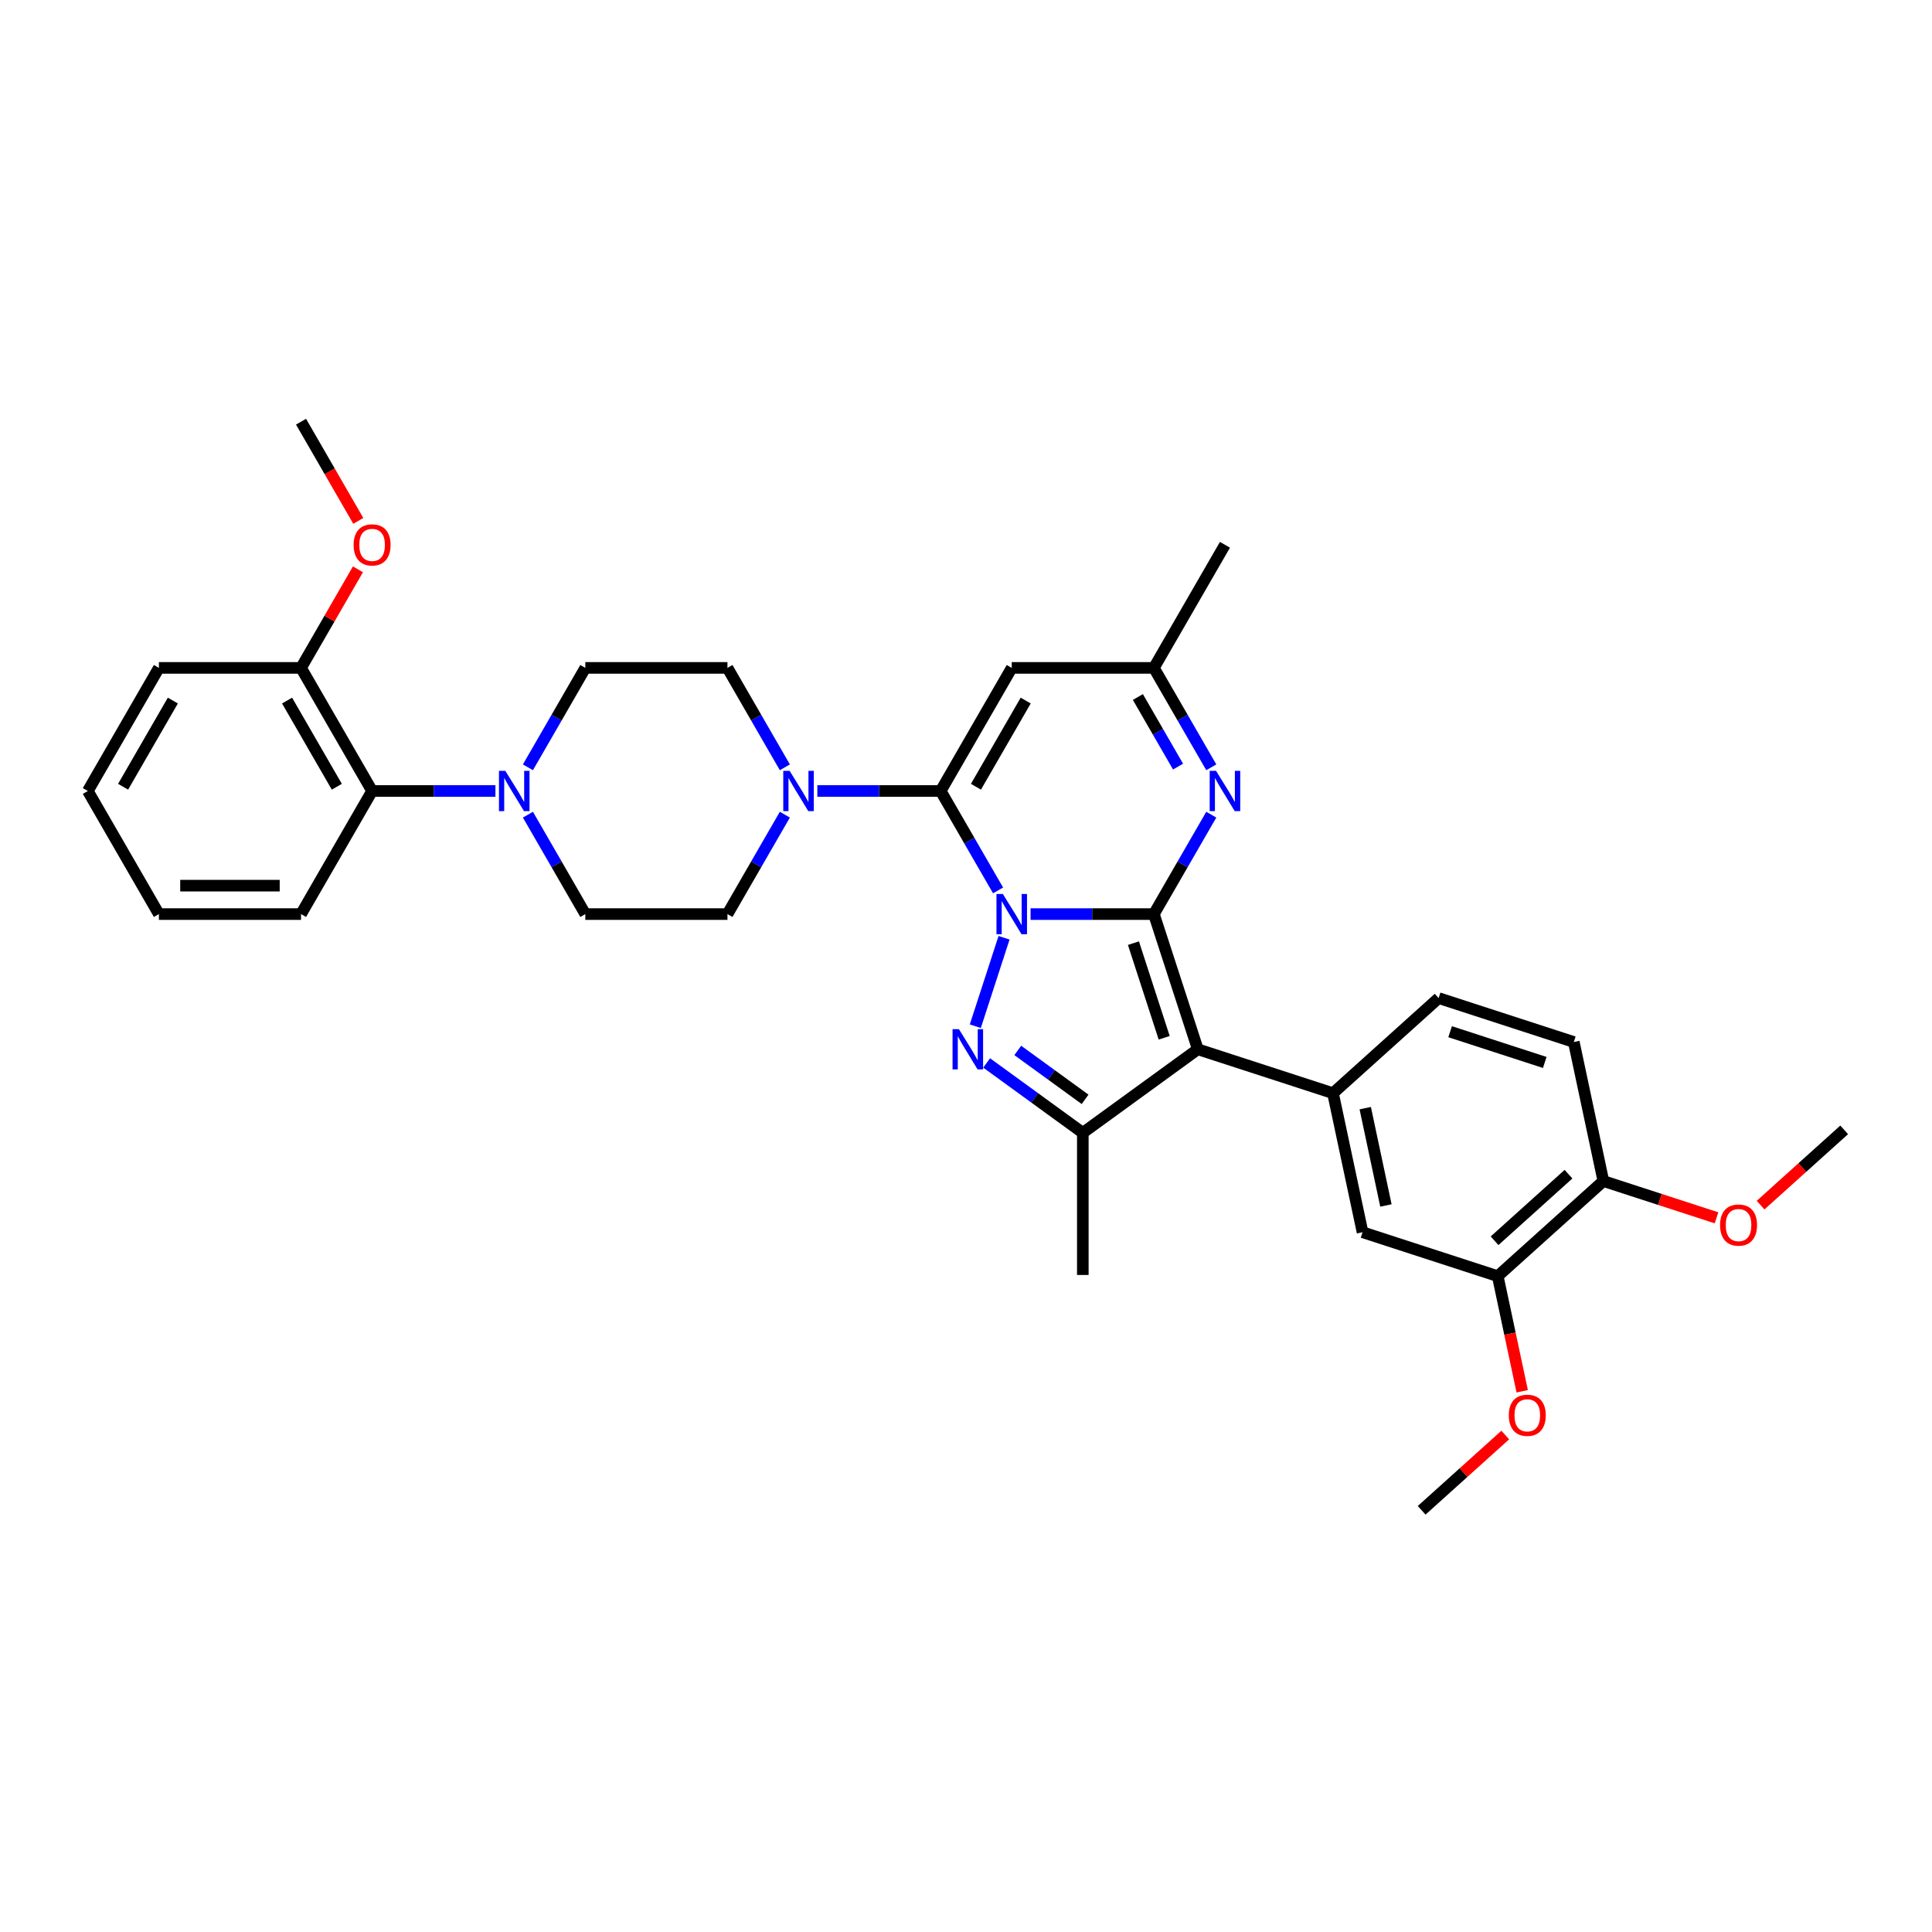 <?xml version='1.0' encoding='iso-8859-1'?>
<svg version='1.1' baseProfile='full'
              xmlns='http://www.w3.org/2000/svg'
                      xmlns:rdkit='http://www.rdkit.org/xml'
                      xmlns:xlink='http://www.w3.org/1999/xlink'
                  xml:space='preserve'
width='1000px' height='1000px' viewBox='0 0 1000 1000'>
<!-- END OF HEADER -->
<rect style='opacity:1.0;fill:#FFFFFF;stroke:none' width='1000' height='1000' x='0' y='0'> </rect>
<path class='bond-0' d='M 533.417,473.131 L 565.333,473.131' style='fill:none;fill-rule:evenodd;stroke:#0000FF;stroke-width:6px;stroke-linecap:butt;stroke-linejoin:miter;stroke-opacity:1' />
<path class='bond-0' d='M 565.333,473.131 L 597.249,473.131' style='fill:none;fill-rule:evenodd;stroke:#000000;stroke-width:6px;stroke-linecap:butt;stroke-linejoin:miter;stroke-opacity:1' />
<path class='bond-1' d='M 516.599,460.874 L 501.745,435.144' style='fill:none;fill-rule:evenodd;stroke:#0000FF;stroke-width:6px;stroke-linecap:butt;stroke-linejoin:miter;stroke-opacity:1' />
<path class='bond-1' d='M 501.745,435.144 L 486.89,409.415' style='fill:none;fill-rule:evenodd;stroke:#000000;stroke-width:6px;stroke-linecap:butt;stroke-linejoin:miter;stroke-opacity:1' />
<path class='bond-3' d='M 519.693,485.388 L 504.819,531.167' style='fill:none;fill-rule:evenodd;stroke:#0000FF;stroke-width:6px;stroke-linecap:butt;stroke-linejoin:miter;stroke-opacity:1' />
<path class='bond-2' d='M 597.249,473.131 L 619.984,543.102' style='fill:none;fill-rule:evenodd;stroke:#000000;stroke-width:6px;stroke-linecap:butt;stroke-linejoin:miter;stroke-opacity:1' />
<path class='bond-2' d='M 586.665,488.174 L 602.579,537.154' style='fill:none;fill-rule:evenodd;stroke:#000000;stroke-width:6px;stroke-linecap:butt;stroke-linejoin:miter;stroke-opacity:1' />
<path class='bond-5' d='M 597.249,473.131 L 612.103,447.402' style='fill:none;fill-rule:evenodd;stroke:#000000;stroke-width:6px;stroke-linecap:butt;stroke-linejoin:miter;stroke-opacity:1' />
<path class='bond-5' d='M 612.103,447.402 L 626.958,421.672' style='fill:none;fill-rule:evenodd;stroke:#0000FF;stroke-width:6px;stroke-linecap:butt;stroke-linejoin:miter;stroke-opacity:1' />
<path class='bond-6' d='M 486.89,409.415 L 523.676,345.699' style='fill:none;fill-rule:evenodd;stroke:#000000;stroke-width:6px;stroke-linecap:butt;stroke-linejoin:miter;stroke-opacity:1' />
<path class='bond-6' d='M 505.151,407.215 L 530.901,362.614' style='fill:none;fill-rule:evenodd;stroke:#000000;stroke-width:6px;stroke-linecap:butt;stroke-linejoin:miter;stroke-opacity:1' />
<path class='bond-8' d='M 486.89,409.415 L 454.974,409.415' style='fill:none;fill-rule:evenodd;stroke:#000000;stroke-width:6px;stroke-linecap:butt;stroke-linejoin:miter;stroke-opacity:1' />
<path class='bond-8' d='M 454.974,409.415 L 423.058,409.415' style='fill:none;fill-rule:evenodd;stroke:#0000FF;stroke-width:6px;stroke-linecap:butt;stroke-linejoin:miter;stroke-opacity:1' />
<path class='bond-7' d='M 619.984,543.102 L 689.955,565.838' style='fill:none;fill-rule:evenodd;stroke:#000000;stroke-width:6px;stroke-linecap:butt;stroke-linejoin:miter;stroke-opacity:1' />
<path class='bond-34' d='M 619.984,543.102 L 560.462,586.347' style='fill:none;fill-rule:evenodd;stroke:#000000;stroke-width:6px;stroke-linecap:butt;stroke-linejoin:miter;stroke-opacity:1' />
<path class='bond-4' d='M 510.682,550.18 L 535.572,568.263' style='fill:none;fill-rule:evenodd;stroke:#0000FF;stroke-width:6px;stroke-linecap:butt;stroke-linejoin:miter;stroke-opacity:1' />
<path class='bond-4' d='M 535.572,568.263 L 560.462,586.347' style='fill:none;fill-rule:evenodd;stroke:#000000;stroke-width:6px;stroke-linecap:butt;stroke-linejoin:miter;stroke-opacity:1' />
<path class='bond-4' d='M 526.798,543.701 L 544.221,556.359' style='fill:none;fill-rule:evenodd;stroke:#0000FF;stroke-width:6px;stroke-linecap:butt;stroke-linejoin:miter;stroke-opacity:1' />
<path class='bond-4' d='M 544.221,556.359 L 561.644,569.018' style='fill:none;fill-rule:evenodd;stroke:#000000;stroke-width:6px;stroke-linecap:butt;stroke-linejoin:miter;stroke-opacity:1' />
<path class='bond-22' d='M 560.462,586.347 L 560.462,659.92' style='fill:none;fill-rule:evenodd;stroke:#000000;stroke-width:6px;stroke-linecap:butt;stroke-linejoin:miter;stroke-opacity:1' />
<path class='bond-35' d='M 626.958,397.158 L 612.103,371.429' style='fill:none;fill-rule:evenodd;stroke:#0000FF;stroke-width:6px;stroke-linecap:butt;stroke-linejoin:miter;stroke-opacity:1' />
<path class='bond-35' d='M 612.103,371.429 L 597.249,345.699' style='fill:none;fill-rule:evenodd;stroke:#000000;stroke-width:6px;stroke-linecap:butt;stroke-linejoin:miter;stroke-opacity:1' />
<path class='bond-35' d='M 609.759,396.796 L 599.36,378.786' style='fill:none;fill-rule:evenodd;stroke:#0000FF;stroke-width:6px;stroke-linecap:butt;stroke-linejoin:miter;stroke-opacity:1' />
<path class='bond-35' d='M 599.36,378.786 L 588.962,360.775' style='fill:none;fill-rule:evenodd;stroke:#000000;stroke-width:6px;stroke-linecap:butt;stroke-linejoin:miter;stroke-opacity:1' />
<path class='bond-10' d='M 523.676,345.699 L 597.249,345.699' style='fill:none;fill-rule:evenodd;stroke:#000000;stroke-width:6px;stroke-linecap:butt;stroke-linejoin:miter;stroke-opacity:1' />
<path class='bond-11' d='M 689.955,565.838 L 705.252,637.802' style='fill:none;fill-rule:evenodd;stroke:#000000;stroke-width:6px;stroke-linecap:butt;stroke-linejoin:miter;stroke-opacity:1' />
<path class='bond-11' d='M 706.643,573.573 L 717.351,623.948' style='fill:none;fill-rule:evenodd;stroke:#000000;stroke-width:6px;stroke-linecap:butt;stroke-linejoin:miter;stroke-opacity:1' />
<path class='bond-16' d='M 689.955,565.838 L 744.631,516.608' style='fill:none;fill-rule:evenodd;stroke:#000000;stroke-width:6px;stroke-linecap:butt;stroke-linejoin:miter;stroke-opacity:1' />
<path class='bond-14' d='M 406.241,397.158 L 391.386,371.429' style='fill:none;fill-rule:evenodd;stroke:#0000FF;stroke-width:6px;stroke-linecap:butt;stroke-linejoin:miter;stroke-opacity:1' />
<path class='bond-14' d='M 391.386,371.429 L 376.531,345.699' style='fill:none;fill-rule:evenodd;stroke:#000000;stroke-width:6px;stroke-linecap:butt;stroke-linejoin:miter;stroke-opacity:1' />
<path class='bond-15' d='M 406.241,421.672 L 391.386,447.402' style='fill:none;fill-rule:evenodd;stroke:#0000FF;stroke-width:6px;stroke-linecap:butt;stroke-linejoin:miter;stroke-opacity:1' />
<path class='bond-15' d='M 391.386,447.402 L 376.531,473.131' style='fill:none;fill-rule:evenodd;stroke:#000000;stroke-width:6px;stroke-linecap:butt;stroke-linejoin:miter;stroke-opacity:1' />
<path class='bond-9' d='M 273.249,421.672 L 288.104,447.402' style='fill:none;fill-rule:evenodd;stroke:#0000FF;stroke-width:6px;stroke-linecap:butt;stroke-linejoin:miter;stroke-opacity:1' />
<path class='bond-9' d='M 288.104,447.402 L 302.958,473.131' style='fill:none;fill-rule:evenodd;stroke:#000000;stroke-width:6px;stroke-linecap:butt;stroke-linejoin:miter;stroke-opacity:1' />
<path class='bond-12' d='M 256.431,409.415 L 224.515,409.415' style='fill:none;fill-rule:evenodd;stroke:#0000FF;stroke-width:6px;stroke-linecap:butt;stroke-linejoin:miter;stroke-opacity:1' />
<path class='bond-12' d='M 224.515,409.415 L 192.6,409.415' style='fill:none;fill-rule:evenodd;stroke:#000000;stroke-width:6px;stroke-linecap:butt;stroke-linejoin:miter;stroke-opacity:1' />
<path class='bond-36' d='M 273.249,397.158 L 288.104,371.429' style='fill:none;fill-rule:evenodd;stroke:#0000FF;stroke-width:6px;stroke-linecap:butt;stroke-linejoin:miter;stroke-opacity:1' />
<path class='bond-36' d='M 288.104,371.429 L 302.958,345.699' style='fill:none;fill-rule:evenodd;stroke:#000000;stroke-width:6px;stroke-linecap:butt;stroke-linejoin:miter;stroke-opacity:1' />
<path class='bond-26' d='M 597.249,345.699 L 634.035,281.984' style='fill:none;fill-rule:evenodd;stroke:#000000;stroke-width:6px;stroke-linecap:butt;stroke-linejoin:miter;stroke-opacity:1' />
<path class='bond-13' d='M 705.252,637.802 L 775.224,660.538' style='fill:none;fill-rule:evenodd;stroke:#000000;stroke-width:6px;stroke-linecap:butt;stroke-linejoin:miter;stroke-opacity:1' />
<path class='bond-20' d='M 192.6,409.415 L 155.813,345.699' style='fill:none;fill-rule:evenodd;stroke:#000000;stroke-width:6px;stroke-linecap:butt;stroke-linejoin:miter;stroke-opacity:1' />
<path class='bond-20' d='M 174.339,407.215 L 148.588,362.614' style='fill:none;fill-rule:evenodd;stroke:#000000;stroke-width:6px;stroke-linecap:butt;stroke-linejoin:miter;stroke-opacity:1' />
<path class='bond-27' d='M 192.6,409.415 L 155.813,473.131' style='fill:none;fill-rule:evenodd;stroke:#000000;stroke-width:6px;stroke-linecap:butt;stroke-linejoin:miter;stroke-opacity:1' />
<path class='bond-23' d='M 775.224,660.538 L 781.557,690.333' style='fill:none;fill-rule:evenodd;stroke:#000000;stroke-width:6px;stroke-linecap:butt;stroke-linejoin:miter;stroke-opacity:1' />
<path class='bond-23' d='M 781.557,690.333 L 787.89,720.127' style='fill:none;fill-rule:evenodd;stroke:#FF0000;stroke-width:6px;stroke-linecap:butt;stroke-linejoin:miter;stroke-opacity:1' />
<path class='bond-37' d='M 775.224,660.538 L 829.899,611.308' style='fill:none;fill-rule:evenodd;stroke:#000000;stroke-width:6px;stroke-linecap:butt;stroke-linejoin:miter;stroke-opacity:1' />
<path class='bond-37' d='M 773.579,642.218 L 811.852,607.757' style='fill:none;fill-rule:evenodd;stroke:#000000;stroke-width:6px;stroke-linecap:butt;stroke-linejoin:miter;stroke-opacity:1' />
<path class='bond-18' d='M 376.531,345.699 L 302.958,345.699' style='fill:none;fill-rule:evenodd;stroke:#000000;stroke-width:6px;stroke-linecap:butt;stroke-linejoin:miter;stroke-opacity:1' />
<path class='bond-17' d='M 376.531,473.131 L 302.958,473.131' style='fill:none;fill-rule:evenodd;stroke:#000000;stroke-width:6px;stroke-linecap:butt;stroke-linejoin:miter;stroke-opacity:1' />
<path class='bond-21' d='M 744.631,516.608 L 814.602,539.343' style='fill:none;fill-rule:evenodd;stroke:#000000;stroke-width:6px;stroke-linecap:butt;stroke-linejoin:miter;stroke-opacity:1' />
<path class='bond-21' d='M 750.579,534.013 L 799.559,549.927' style='fill:none;fill-rule:evenodd;stroke:#000000;stroke-width:6px;stroke-linecap:butt;stroke-linejoin:miter;stroke-opacity:1' />
<path class='bond-19' d='M 829.899,611.308 L 814.602,539.343' style='fill:none;fill-rule:evenodd;stroke:#000000;stroke-width:6px;stroke-linecap:butt;stroke-linejoin:miter;stroke-opacity:1' />
<path class='bond-24' d='M 829.899,611.308 L 859.183,620.823' style='fill:none;fill-rule:evenodd;stroke:#000000;stroke-width:6px;stroke-linecap:butt;stroke-linejoin:miter;stroke-opacity:1' />
<path class='bond-24' d='M 859.183,620.823 L 888.467,630.338' style='fill:none;fill-rule:evenodd;stroke:#FF0000;stroke-width:6px;stroke-linecap:butt;stroke-linejoin:miter;stroke-opacity:1' />
<path class='bond-25' d='M 155.813,345.699 L 170.541,320.191' style='fill:none;fill-rule:evenodd;stroke:#000000;stroke-width:6px;stroke-linecap:butt;stroke-linejoin:miter;stroke-opacity:1' />
<path class='bond-25' d='M 170.541,320.191 L 185.268,294.682' style='fill:none;fill-rule:evenodd;stroke:#FF0000;stroke-width:6px;stroke-linecap:butt;stroke-linejoin:miter;stroke-opacity:1' />
<path class='bond-28' d='M 155.813,345.699 L 82.241,345.699' style='fill:none;fill-rule:evenodd;stroke:#000000;stroke-width:6px;stroke-linecap:butt;stroke-linejoin:miter;stroke-opacity:1' />
<path class='bond-29' d='M 779.117,742.77 L 757.481,762.251' style='fill:none;fill-rule:evenodd;stroke:#FF0000;stroke-width:6px;stroke-linecap:butt;stroke-linejoin:miter;stroke-opacity:1' />
<path class='bond-29' d='M 757.481,762.251 L 735.845,781.732' style='fill:none;fill-rule:evenodd;stroke:#000000;stroke-width:6px;stroke-linecap:butt;stroke-linejoin:miter;stroke-opacity:1' />
<path class='bond-30' d='M 911.274,623.775 L 932.91,604.294' style='fill:none;fill-rule:evenodd;stroke:#FF0000;stroke-width:6px;stroke-linecap:butt;stroke-linejoin:miter;stroke-opacity:1' />
<path class='bond-30' d='M 932.91,604.294 L 954.545,584.813' style='fill:none;fill-rule:evenodd;stroke:#000000;stroke-width:6px;stroke-linecap:butt;stroke-linejoin:miter;stroke-opacity:1' />
<path class='bond-31' d='M 185.455,269.609 L 170.634,243.938' style='fill:none;fill-rule:evenodd;stroke:#FF0000;stroke-width:6px;stroke-linecap:butt;stroke-linejoin:miter;stroke-opacity:1' />
<path class='bond-31' d='M 170.634,243.938 L 155.813,218.268' style='fill:none;fill-rule:evenodd;stroke:#000000;stroke-width:6px;stroke-linecap:butt;stroke-linejoin:miter;stroke-opacity:1' />
<path class='bond-32' d='M 155.813,473.131 L 82.241,473.131' style='fill:none;fill-rule:evenodd;stroke:#000000;stroke-width:6px;stroke-linecap:butt;stroke-linejoin:miter;stroke-opacity:1' />
<path class='bond-32' d='M 144.777,458.416 L 93.277,458.416' style='fill:none;fill-rule:evenodd;stroke:#000000;stroke-width:6px;stroke-linecap:butt;stroke-linejoin:miter;stroke-opacity:1' />
<path class='bond-38' d='M 82.241,345.699 L 45.455,409.415' style='fill:none;fill-rule:evenodd;stroke:#000000;stroke-width:6px;stroke-linecap:butt;stroke-linejoin:miter;stroke-opacity:1' />
<path class='bond-38' d='M 89.466,362.614 L 63.716,407.215' style='fill:none;fill-rule:evenodd;stroke:#000000;stroke-width:6px;stroke-linecap:butt;stroke-linejoin:miter;stroke-opacity:1' />
<path class='bond-33' d='M 82.241,473.131 L 45.455,409.415' style='fill:none;fill-rule:evenodd;stroke:#000000;stroke-width:6px;stroke-linecap:butt;stroke-linejoin:miter;stroke-opacity:1' />
<path  class='atom-0' d='M 519.07 462.713
L 525.898 473.749
Q 526.575 474.838, 527.664 476.809
Q 528.753 478.781, 528.811 478.899
L 528.811 462.713
L 531.578 462.713
L 531.578 483.549
L 528.723 483.549
L 521.395 471.483
Q 520.542 470.07, 519.63 468.452
Q 518.747 466.833, 518.482 466.333
L 518.482 483.549
L 515.774 483.549
L 515.774 462.713
L 519.07 462.713
' fill='#0000FF'/>
<path  class='atom-4' d='M 496.335 532.685
L 503.163 543.72
Q 503.84 544.809, 504.929 546.781
Q 506.017 548.753, 506.076 548.871
L 506.076 532.685
L 508.843 532.685
L 508.843 553.52
L 505.988 553.52
L 498.66 541.454
Q 497.807 540.042, 496.894 538.423
Q 496.012 536.805, 495.747 536.304
L 495.747 553.52
L 493.039 553.52
L 493.039 532.685
L 496.335 532.685
' fill='#0000FF'/>
<path  class='atom-6' d='M 629.429 398.997
L 636.257 410.033
Q 636.934 411.122, 638.023 413.094
Q 639.111 415.065, 639.17 415.183
L 639.17 398.997
L 641.937 398.997
L 641.937 419.833
L 639.082 419.833
L 631.754 407.767
Q 630.901 406.354, 629.988 404.736
Q 629.106 403.117, 628.841 402.617
L 628.841 419.833
L 626.133 419.833
L 626.133 398.997
L 629.429 398.997
' fill='#0000FF'/>
<path  class='atom-9' d='M 408.712 398.997
L 415.539 410.033
Q 416.216 411.122, 417.305 413.094
Q 418.394 415.065, 418.453 415.183
L 418.453 398.997
L 421.219 398.997
L 421.219 419.833
L 418.364 419.833
L 411.037 407.767
Q 410.183 406.354, 409.271 404.736
Q 408.388 403.117, 408.123 402.617
L 408.123 419.833
L 405.416 419.833
L 405.416 398.997
L 408.712 398.997
' fill='#0000FF'/>
<path  class='atom-10' d='M 261.567 398.997
L 268.394 410.033
Q 269.071 411.122, 270.16 413.094
Q 271.249 415.065, 271.308 415.183
L 271.308 398.997
L 274.074 398.997
L 274.074 419.833
L 271.219 419.833
L 263.891 407.767
Q 263.038 406.354, 262.126 404.736
Q 261.243 403.117, 260.978 402.617
L 260.978 419.833
L 258.27 419.833
L 258.27 398.997
L 261.567 398.997
' fill='#0000FF'/>
<path  class='atom-24' d='M 780.956 732.561
Q 780.956 727.558, 783.428 724.763
Q 785.9 721.967, 790.52 721.967
Q 795.141 721.967, 797.613 724.763
Q 800.085 727.558, 800.085 732.561
Q 800.085 737.623, 797.583 740.507
Q 795.082 743.362, 790.52 743.362
Q 785.929 743.362, 783.428 740.507
Q 780.956 737.652, 780.956 732.561
M 790.52 741.007
Q 793.699 741.007, 795.406 738.888
Q 797.142 736.74, 797.142 732.561
Q 797.142 728.471, 795.406 726.411
Q 793.699 724.321, 790.52 724.321
Q 787.342 724.321, 785.606 726.381
Q 783.899 728.441, 783.899 732.561
Q 783.899 736.77, 785.606 738.888
Q 787.342 741.007, 790.52 741.007
' fill='#FF0000'/>
<path  class='atom-25' d='M 890.306 634.102
Q 890.306 629.099, 892.778 626.303
Q 895.25 623.507, 899.87 623.507
Q 904.491 623.507, 906.963 626.303
Q 909.435 629.099, 909.435 634.102
Q 909.435 639.164, 906.933 642.048
Q 904.432 644.902, 899.87 644.902
Q 895.279 644.902, 892.778 642.048
Q 890.306 639.193, 890.306 634.102
M 899.87 642.548
Q 903.049 642.548, 904.756 640.429
Q 906.492 638.281, 906.492 634.102
Q 906.492 630.011, 904.756 627.951
Q 903.049 625.862, 899.87 625.862
Q 896.692 625.862, 894.956 627.922
Q 893.249 629.982, 893.249 634.102
Q 893.249 638.31, 894.956 640.429
Q 896.692 642.548, 899.87 642.548
' fill='#FF0000'/>
<path  class='atom-26' d='M 183.035 282.043
Q 183.035 277.04, 185.507 274.244
Q 187.979 271.448, 192.6 271.448
Q 197.22 271.448, 199.692 274.244
Q 202.164 277.04, 202.164 282.043
Q 202.164 287.104, 199.663 289.988
Q 197.161 292.843, 192.6 292.843
Q 188.009 292.843, 185.507 289.988
Q 183.035 287.134, 183.035 282.043
M 192.6 290.489
Q 195.778 290.489, 197.485 288.37
Q 199.221 286.221, 199.221 282.043
Q 199.221 277.952, 197.485 275.892
Q 195.778 273.802, 192.6 273.802
Q 189.421 273.802, 187.685 275.862
Q 185.978 277.922, 185.978 282.043
Q 185.978 286.251, 187.685 288.37
Q 189.421 290.489, 192.6 290.489
' fill='#FF0000'/>
</svg>
